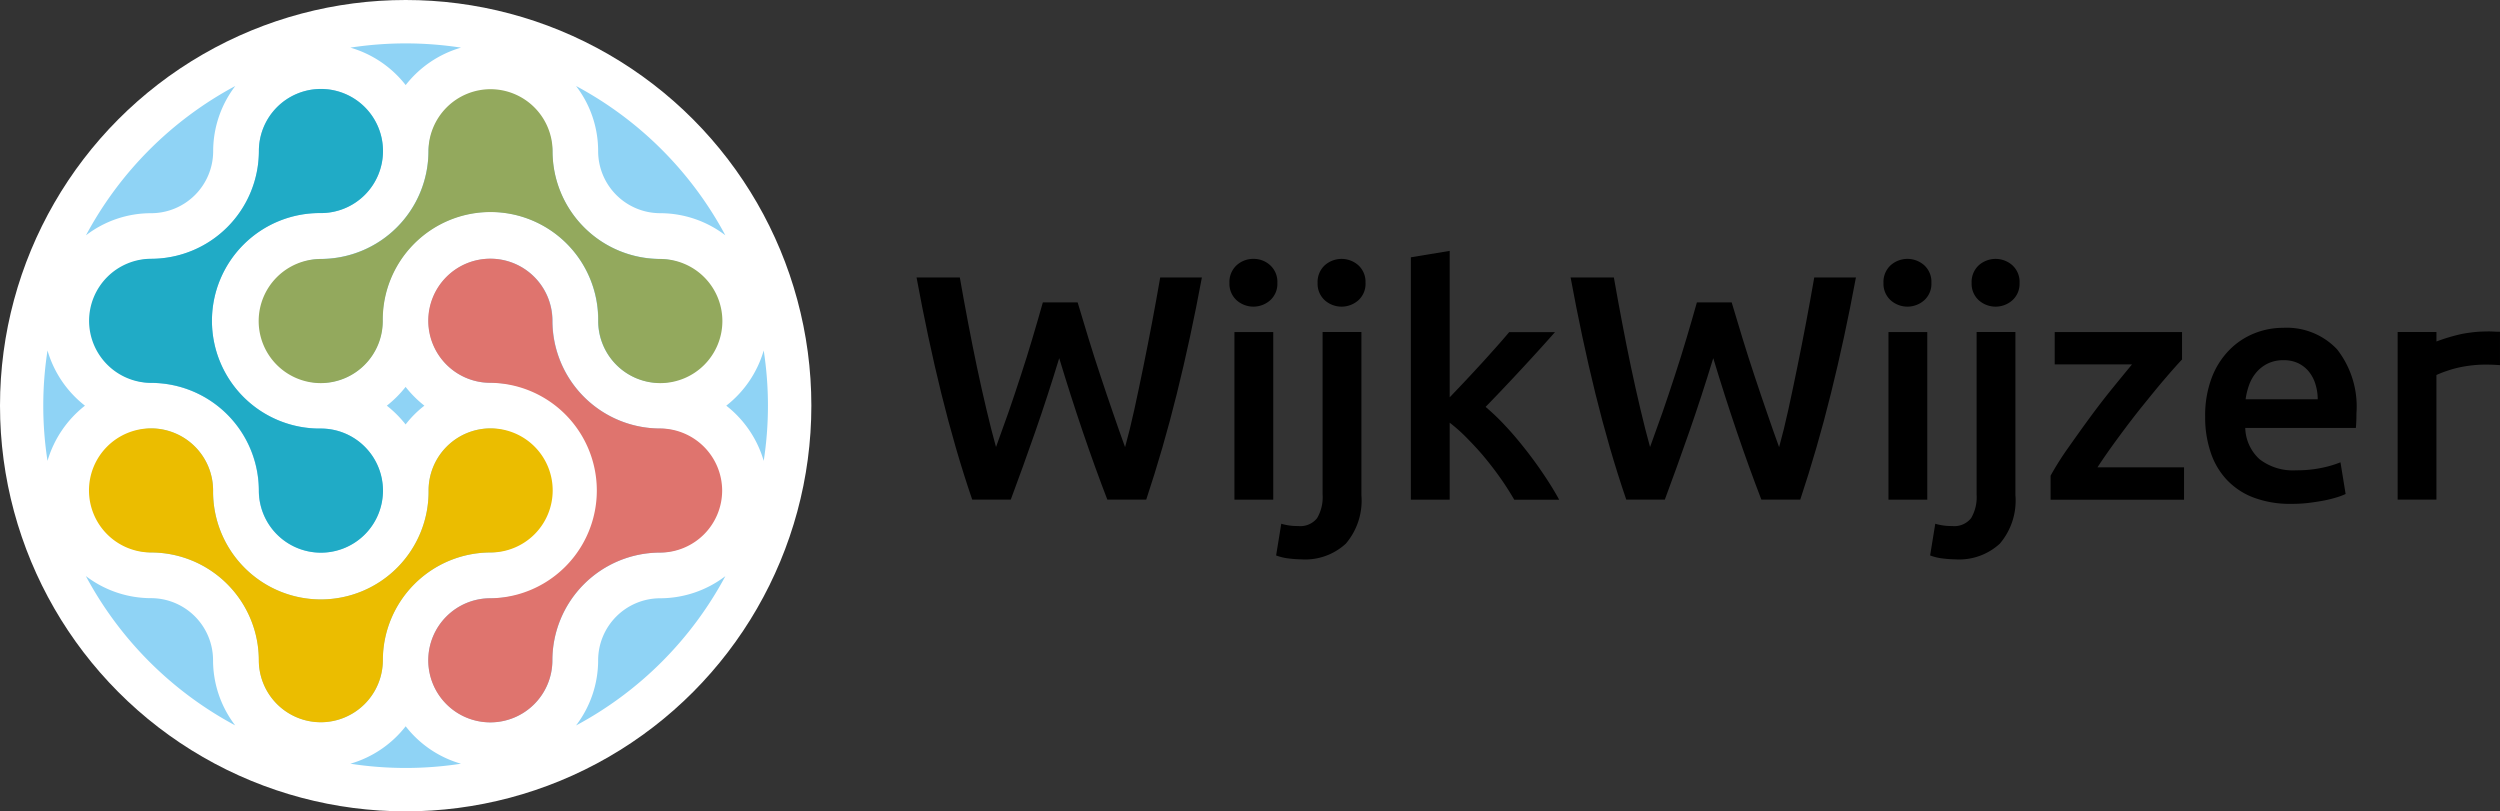 <svg xmlns="http://www.w3.org/2000/svg" width="175.335" height="56.903" viewBox="0 0 175.335 56.903">
  <rect x="0" y="0" width="175.335" height="56.903" fill="#333333" stroke="none"/>
  <g id="Logo_WijkWijzer_rgb" data-name="Logo WijkWijzer_rgb" transform="translate(-188.38 -175.04)">
    <g id="Group_9539" data-name="Group 9539" transform="translate(188.38 175.04)">
      <circle id="Ellipse_1" data-name="Ellipse 1" cx="28.452" cy="28.452" r="28.452" fill="#fff"/>
      <g id="Group_9538" data-name="Group 9538" transform="translate(3.035 3.044)">
        <path id="Path_9" data-name="Path 9" d="M200.512,194.727h0a4.352,4.352,0,0,0-.008,8.7h0a7.562,7.562,0,0,1,7.557,7.549,4.352,4.352,0,1,0,4.36-4.352h0a7.557,7.557,0,1,1,0-15.113h0a4.352,4.352,0,1,0-4.352-4.352A7.576,7.576,0,0,1,200.512,194.727Z" transform="translate(-192.948 -179.614)" fill="#8fd3f5" fill-rule="evenodd"/>
        <path id="Path_10" data-name="Path 10" d="M224.8,210.147a7.859,7.859,0,0,1-1.317-1.317,7.859,7.859,0,0,1-1.317,1.317,7.86,7.86,0,0,1,1.317,1.317A7.3,7.3,0,0,1,224.8,210.147Z" transform="translate(-198.071 -184.739)" fill="#8fd3f5" fill-rule="evenodd"/>
        <path id="Path_11" data-name="Path 11" d="M222.859,181.753a7.6,7.6,0,0,1,3.879-2.626,25.467,25.467,0,0,0-7.757,0A7.6,7.6,0,0,1,222.859,181.753Z" transform="translate(-197.442 -178.83)" fill="#8fd3f5" fill-rule="evenodd"/>
        <path id="Path_12" data-name="Path 12" d="M242.051,218.244h0a4.352,4.352,0,0,0,.008-8.7h0a7.564,7.564,0,0,1-7.557-7.557,4.352,4.352,0,1,0-4.361,4.352h0a7.553,7.553,0,1,1,0,15.105h0a4.352,4.352,0,1,0,4.352,4.352A7.562,7.562,0,0,1,242.051,218.244Z" transform="translate(-198.784 -182.533)" fill="#8fd3f5" fill-rule="evenodd"/>
        <path id="Path_13" data-name="Path 13" d="M216.758,228.712a7.564,7.564,0,0,1,7.557-7.557h0a4.352,4.352,0,0,0,0-8.7h0a4.354,4.354,0,0,0-4.344,4.352,7.557,7.557,0,1,1-15.113,0,4.356,4.356,0,0,0-4.352-4.352h0a4.352,4.352,0,0,0,.008,8.7h0a7.564,7.564,0,0,1,7.557,7.557,4.344,4.344,0,1,0,8.689,0Z" transform="translate(-192.948 -185.452)" fill="#8fd3f5" fill-rule="evenodd"/>
        <path id="Path_14" data-name="Path 14" d="M240.24,187.119a4.356,4.356,0,0,0,4.352,4.352h0a7.537,7.537,0,0,1,4.569,1.55A25.546,25.546,0,0,0,238.69,182.55,7.487,7.487,0,0,1,240.24,187.119Z" transform="translate(-201.325 -179.563)" fill="#8fd3f5" fill-rule="evenodd"/>
        <path id="Path_15" data-name="Path 15" d="M239.131,194.729h0a7.564,7.564,0,0,1-7.557-7.557,4.352,4.352,0,0,0-8.7,0,7.564,7.564,0,0,1-7.557,7.557h0a4.352,4.352,0,0,0,0,8.7h0a4.354,4.354,0,0,0,4.344-4.352,7.557,7.557,0,1,1,15.113,0,4.356,4.356,0,0,0,4.352,4.352h0a4.352,4.352,0,0,0,.008-8.7Z" transform="translate(-195.863 -179.616)" fill="#8fd3f5" fill-rule="evenodd"/>
        <path id="Path_16" data-name="Path 16" d="M244.592,226.91h0a4.356,4.356,0,0,0-4.352,4.352,7.537,7.537,0,0,1-1.55,4.569,25.547,25.547,0,0,0,10.472-10.472A7.555,7.555,0,0,1,244.592,226.91Z" transform="translate(-201.325 -187.995)" fill="#8fd3f5" fill-rule="evenodd"/>
        <path id="Path_17" data-name="Path 17" d="M251.81,209.521a7.606,7.606,0,0,1,2.626,3.871,25.358,25.358,0,0,0,0-7.741A7.606,7.606,0,0,1,251.81,209.521Z" transform="translate(-203.909 -184.113)" fill="#8fd3f5" fill-rule="evenodd"/>
        <path id="Path_18" data-name="Path 18" d="M222.859,238.47a7.6,7.6,0,0,1-3.879,2.626,25.468,25.468,0,0,0,7.757,0A7.546,7.546,0,0,1,222.859,238.47Z" transform="translate(-197.442 -190.577)" fill="#8fd3f5" fill-rule="evenodd"/>
        <path id="Path_19" data-name="Path 19" d="M204.8,231.252a4.356,4.356,0,0,0-4.352-4.352h0a7.537,7.537,0,0,1-4.569-1.55,25.546,25.546,0,0,0,10.472,10.472A7.538,7.538,0,0,1,204.8,231.252Z" transform="translate(-192.893 -187.993)" fill="#8fd3f5" fill-rule="evenodd"/>
        <path id="Path_20" data-name="Path 20" d="M200.459,191.472h0a4.356,4.356,0,0,0,4.352-4.352,7.537,7.537,0,0,1,1.55-4.569,25.546,25.546,0,0,0-10.472,10.472A7.486,7.486,0,0,1,200.459,191.472Z" transform="translate(-192.895 -179.563)" fill="#8fd3f5" fill-rule="evenodd"/>
        <path id="Path_21" data-name="Path 21" d="M195.083,209.521a7.606,7.606,0,0,1-2.626-3.871,25.36,25.36,0,0,0,0,7.741A7.656,7.656,0,0,1,195.083,209.521Z" transform="translate(-192.16 -184.113)" fill="#8fd3f5" fill-rule="evenodd"/>
      </g>
      <path id="Path_22" data-name="Path 22" d="M212.412,233.064a4.356,4.356,0,0,1-4.352-4.352,7.564,7.564,0,0,0-7.557-7.557h0a4.352,4.352,0,1,1,4.352-4.352,7.557,7.557,0,1,0,15.113,0,4.352,4.352,0,1,1,4.352,4.352h0a7.564,7.564,0,0,0-7.557,7.557A4.366,4.366,0,0,1,212.412,233.064Z" transform="translate(-189.91 -182.408)" fill="#ebbd00"/>
      <path id="Path_23" data-name="Path 23" d="M196.16,199.071a4.356,4.356,0,0,1,4.352-4.352,7.564,7.564,0,0,0,7.557-7.557h0a4.352,4.352,0,1,1,4.352,4.352,7.557,7.557,0,1,0,0,15.113,4.352,4.352,0,1,1-4.352,4.352h0a7.564,7.564,0,0,0-7.557-7.557A4.356,4.356,0,0,1,196.16,199.071Z" transform="translate(-189.912 -176.57)" fill="#20abc6"/>
      <path id="Path_24" data-name="Path 24" d="M227.231,182.83a4.356,4.356,0,0,1,4.352,4.352,7.564,7.564,0,0,0,7.557,7.557h0a4.352,4.352,0,1,1-4.352,4.352,7.557,7.557,0,1,0-15.113,0,4.352,4.352,0,1,1-4.352-4.352h0a7.564,7.564,0,0,0,7.557-7.557A4.356,4.356,0,0,1,227.231,182.83Z" transform="translate(-192.829 -176.574)" fill="#93a95d"/>
      <path id="Path_25" data-name="Path 25" d="M246.394,213.892a4.356,4.356,0,0,1-4.352,4.352,7.564,7.564,0,0,0-7.557,7.557h0a4.352,4.352,0,1,1-4.352-4.352,7.557,7.557,0,0,0,0-15.113,4.352,4.352,0,1,1,4.352-4.352h0a7.564,7.564,0,0,0,7.557,7.557A4.366,4.366,0,0,1,246.394,213.892Z" transform="translate(-195.746 -179.489)" fill="#df746e"/>
    </g>
    <g id="Group_9540" data-name="Group 9540" transform="translate(252.663 192.635)">
      <path id="Path_26" data-name="Path 26" d="M279.729,201.029c.241.811.5,1.654.763,2.53s.554,1.751.843,2.634.586,1.743.875,2.586.57,1.646.843,2.393c.225-.811.442-1.686.65-2.642s.418-1.943.626-2.971.418-2.072.618-3.14.393-2.112.57-3.148h2.923q-.783,4.228-1.751,8.127c-.642,2.6-1.365,5.083-2.152,7.452h-2.73q-1.747-4.541-3.373-9.918-.831,2.722-1.686,5.172c-.57,1.638-1.14,3.212-1.711,4.746h-2.706c-.811-2.369-1.526-4.85-2.168-7.452s-1.213-5.308-1.735-8.127h3.035c.177,1.02.369,2.064.57,3.124s.41,2.112.626,3.14.442,2.024.667,2.979.45,1.847.675,2.65c.281-.763.57-1.574.867-2.417s.578-1.71.867-2.586.562-1.751.819-2.618.506-1.71.731-2.522h2.441Z" transform="translate(-268.43 -197.407)" fill="#000"/>
      <path id="Path_27" data-name="Path 27" d="M299.117,199.336a1.55,1.55,0,0,1-.5,1.213,1.774,1.774,0,0,1-2.361,0,1.562,1.562,0,0,1-.5-1.213,1.591,1.591,0,0,1,.5-1.237,1.725,1.725,0,0,1,1.189-.45,1.7,1.7,0,0,1,1.172.45A1.576,1.576,0,0,1,299.117,199.336Zm-.289,15.2h-2.722V202.781h2.722Z" transform="translate(-273.813 -197.088)" fill="#000"/>
      <path id="Path_28" data-name="Path 28" d="M301.581,218.722a7.568,7.568,0,0,1-.819-.056,3.7,3.7,0,0,1-.931-.217l.361-2.224a3.976,3.976,0,0,0,1.189.161,1.5,1.5,0,0,0,1.325-.554,2.892,2.892,0,0,0,.385-1.654v-11.4h2.722v11.443a4.656,4.656,0,0,1-1.092,3.4A4.205,4.205,0,0,1,301.581,218.722Zm4.521-19.385a1.55,1.55,0,0,1-.5,1.213,1.774,1.774,0,0,1-2.361,0,1.562,1.562,0,0,1-.5-1.213,1.591,1.591,0,0,1,.5-1.237,1.774,1.774,0,0,1,2.361,0A1.576,1.576,0,0,1,306.1,199.336Z" transform="translate(-274.615 -197.088)" fill="#000"/>
      <path id="Path_29" data-name="Path 29" d="M314.314,207.229c.345-.361.715-.747,1.1-1.156s.771-.827,1.148-1.237.731-.811,1.068-1.188.626-.715.867-1h3.212q-1.12,1.265-2.369,2.61c-.835.9-1.662,1.775-2.5,2.634a15.538,15.538,0,0,1,1.413,1.357c.5.53.972,1.1,1.437,1.694s.9,1.2,1.3,1.8.739,1.156,1.012,1.662h-3.148c-.273-.466-.578-.956-.932-1.462s-.731-1-1.132-1.486-.819-.932-1.237-1.357A11.392,11.392,0,0,0,314.322,209v5.4H311.6v-17l2.722-.45v10.279Z" transform="translate(-276.933 -196.95)" fill="#000"/>
      <path id="Path_30" data-name="Path 30" d="M336.849,201.029c.241.811.5,1.654.763,2.53s.554,1.751.843,2.634.586,1.743.875,2.586.57,1.646.843,2.393c.225-.811.442-1.686.65-2.642s.418-1.943.626-2.971.418-2.072.618-3.14.393-2.112.57-3.148h2.923q-.783,4.228-1.751,8.127c-.642,2.6-1.365,5.083-2.152,7.452h-2.73q-1.747-4.541-3.373-9.918-.831,2.722-1.686,5.172c-.57,1.638-1.14,3.212-1.71,4.746h-2.706c-.811-2.369-1.526-4.85-2.168-7.452s-1.213-5.308-1.735-8.127h3.035c.177,1.02.369,2.064.57,3.124s.41,2.112.626,3.14.442,2.024.667,2.979.45,1.847.675,2.65c.281-.763.57-1.574.867-2.417s.578-1.71.867-2.586.562-1.751.819-2.618.506-1.71.731-2.522h2.441Z" transform="translate(-279.68 -197.407)" fill="#000"/>
      <path id="Path_31" data-name="Path 31" d="M356.237,199.336a1.55,1.55,0,0,1-.5,1.213,1.774,1.774,0,0,1-2.361,0,1.562,1.562,0,0,1-.5-1.213,1.591,1.591,0,0,1,.5-1.237,1.774,1.774,0,0,1,2.361,0A1.576,1.576,0,0,1,356.237,199.336Zm-.289,15.2h-2.722V202.781h2.722Z" transform="translate(-285.063 -197.088)" fill="#000"/>
      <path id="Path_32" data-name="Path 32" d="M358.7,218.722a7.568,7.568,0,0,1-.819-.056,3.7,3.7,0,0,1-.932-.217l.361-2.224a3.976,3.976,0,0,0,1.189.161,1.5,1.5,0,0,0,1.325-.554,2.892,2.892,0,0,0,.385-1.654v-11.4h2.722v11.443a4.656,4.656,0,0,1-1.092,3.4A4.218,4.218,0,0,1,358.7,218.722Zm4.521-19.385a1.55,1.55,0,0,1-.5,1.213,1.774,1.774,0,0,1-2.361,0,1.562,1.562,0,0,1-.5-1.213,1.591,1.591,0,0,1,.5-1.237,1.774,1.774,0,0,1,2.361,0A1.576,1.576,0,0,1,363.222,199.336Z" transform="translate(-285.865 -197.088)" fill="#000"/>
      <path id="Path_33" data-name="Path 33" d="M376.7,205.951q-.446.47-1.18,1.325c-.49.57-1,1.2-1.566,1.9s-1.116,1.421-1.678,2.184-1.068,1.478-1.518,2.168h6.071V215.8H367.47v-1.686a20.548,20.548,0,0,1,1.237-1.959c.5-.707,1-1.413,1.526-2.128s1.044-1.389,1.566-2.032.98-1.2,1.381-1.686h-5.421V204.04h8.93v1.911Z" transform="translate(-287.937 -198.347)" fill="#000"/>
      <path id="Path_34" data-name="Path 34" d="M380.97,209.9a7.437,7.437,0,0,1,.458-2.722,5.593,5.593,0,0,1,1.229-1.943,5.128,5.128,0,0,1,1.751-1.172,5.37,5.37,0,0,1,2.024-.393,4.848,4.848,0,0,1,3.79,1.51,6.518,6.518,0,0,1,1.357,4.5c0,.153,0,.321-.008.506s-.016.353-.032.506h-7.757a3.073,3.073,0,0,0,1,2.192,3.832,3.832,0,0,0,2.578.779,8.408,8.408,0,0,0,1.807-.177,7.313,7.313,0,0,0,1.293-.385l.361,2.224a4.467,4.467,0,0,1-.618.233,8.634,8.634,0,0,1-.9.225c-.337.064-.7.12-1.092.169a9.738,9.738,0,0,1-1.189.064,7.244,7.244,0,0,1-2.7-.458,4.986,4.986,0,0,1-1.887-1.285,5.18,5.18,0,0,1-1.1-1.935A7.581,7.581,0,0,1,380.97,209.9Zm7.894-1.213a3.58,3.58,0,0,0-.161-1.068,2.6,2.6,0,0,0-.458-.875,2.195,2.195,0,0,0-.739-.586,2.329,2.329,0,0,0-1.044-.217,2.494,2.494,0,0,0-1.1.233,2.525,2.525,0,0,0-.8.618,2.87,2.87,0,0,0-.506.875,4.9,4.9,0,0,0-.249,1.012h5.051Z" transform="translate(-290.596 -198.274)" fill="#000"/>
      <path id="Path_35" data-name="Path 35" d="M404.381,203.989c-.233-.008-.474,0-.723.008s-.49.032-.739.064-.458.064-.634.1a12.955,12.955,0,0,0-1.783.53v-.667H397.78v11.756H400.5v-8.737a6.452,6.452,0,0,1,.739-.289,7.26,7.26,0,0,1,1.044-.281,9.089,9.089,0,0,1,1.574-.161c.466,0,.827.016,1.1.04v-2.345C404.806,204.013,404.614,204,404.381,203.989Z" transform="translate(-293.907 -198.336)" fill="#000"/>
    </g>
  </g>
</svg>
